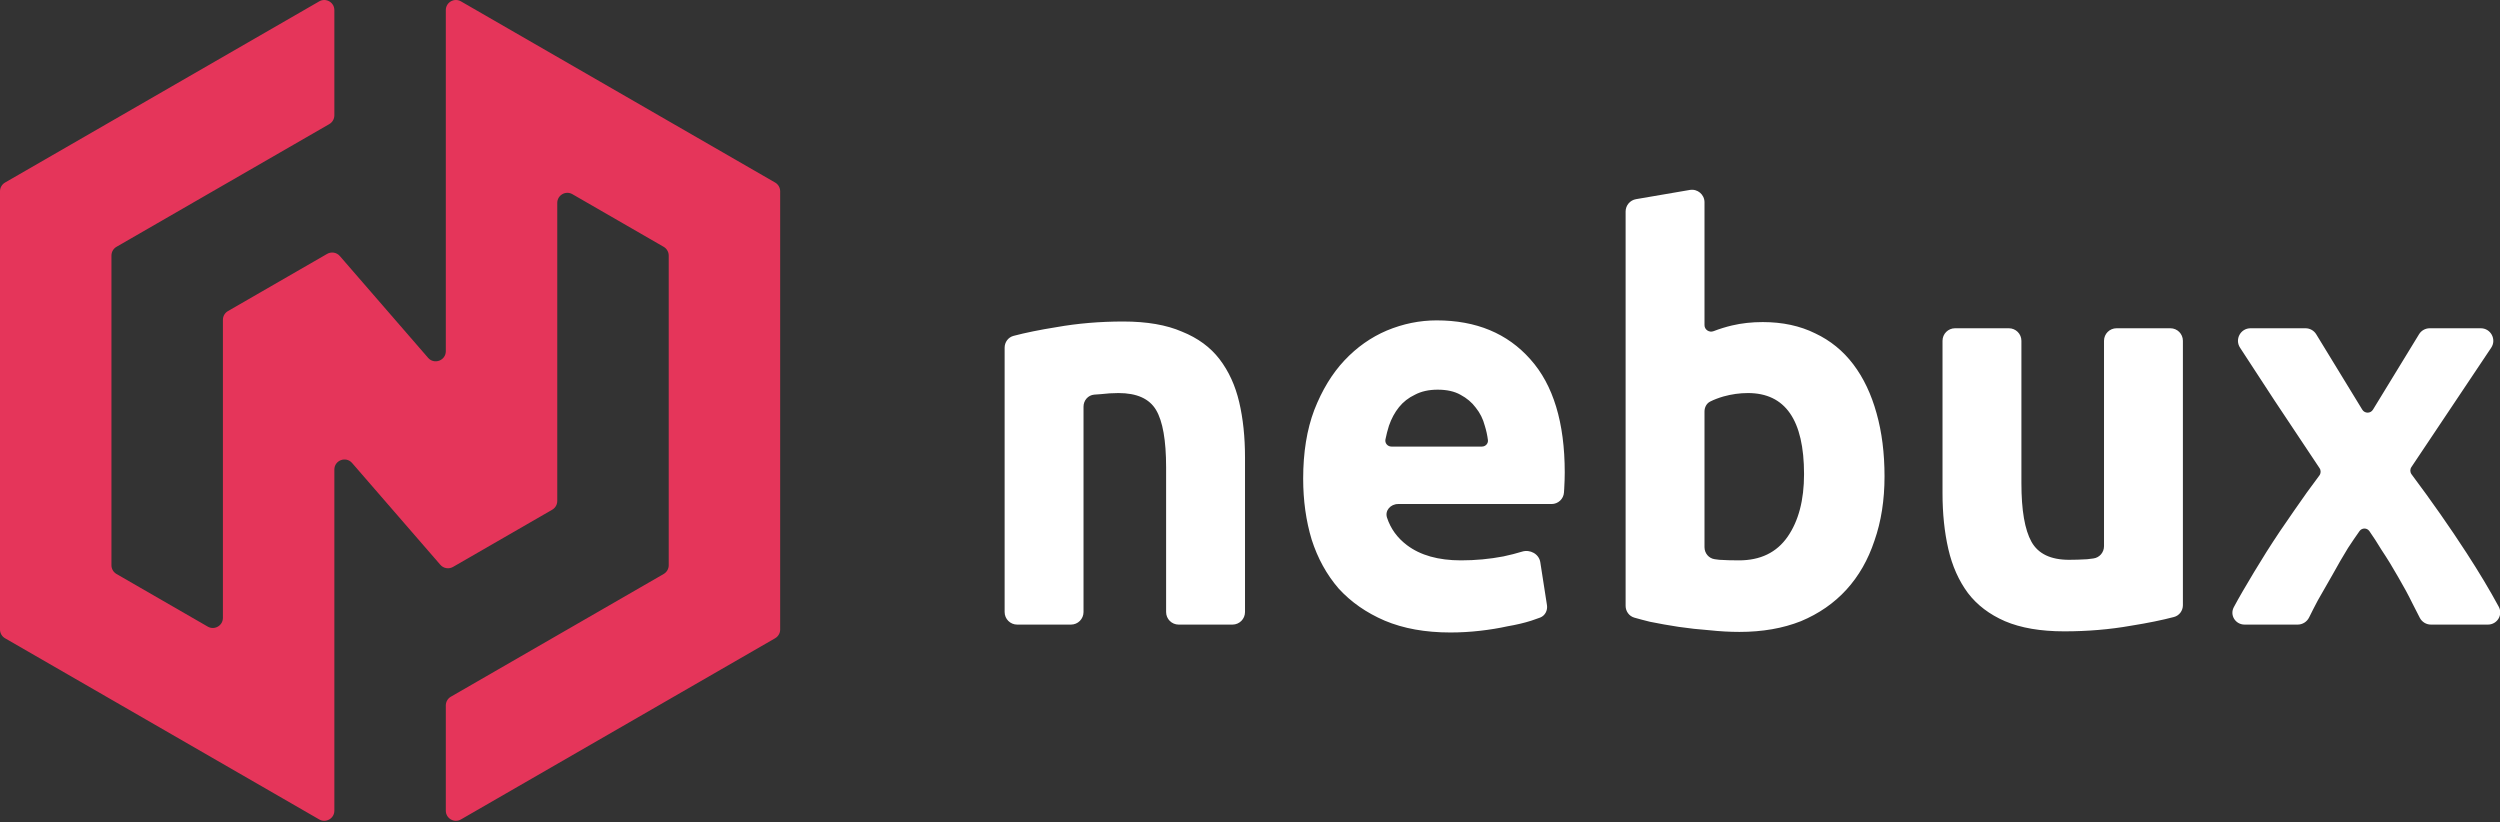 <svg clip-rule="evenodd" fill-rule="evenodd" stroke-linejoin="round" stroke-miterlimit="2" viewBox="0 0 1000 329" xmlns="http://www.w3.org/2000/svg"><rect x="0" y="0" width="1000" height="329" fill="#333333" stroke="none"/><g fill-rule="nonzero" transform="matrix(.95 0 0 .95 -0 -2.946)"><path d="m187.709 150.974c0 3.935-4.886 5.758-7.464 2.785l-37.165-42.864c-1.335-1.539-3.573-1.915-5.337-.898l-41.761 24.084c-1.316.76-2.127 2.164-2.127 3.684v125.492c0 3.272-3.542 5.318-6.376 3.683l-38.424-22.16c-1.317-.759-2.128-2.163-2.128-3.683v-130.396c0-1.52.812-2.924 2.128-3.683l89.599-51.668c1.317-.76 2.128-2.164 2.128-3.684v-44.306c0-3.272-3.542-5.318-6.376-3.683l-132.278 76.282c-1.317.759-2.128 2.163-2.128 3.683v184.519c0 1.52.811 2.924 2.128 3.683l132.278 76.282c2.835 1.635 6.376-.411 6.376-3.683v-143.613c0-3.936 4.886-5.759 7.464-2.786l37.165 42.864c1.334 1.539 3.572 1.915 5.337.898l41.761-24.084c1.316-.76 2.127-2.164 2.127-3.684v-125.492c0-3.272 3.542-5.318 6.376-3.683l38.424 22.16c1.316.759 2.128 2.163 2.128 3.683v130.396c0 1.52-.812 2.924-2.128 3.683l-89.599 51.669c-1.317.759-2.128 2.163-2.128 3.683v44.306c0 3.272 3.541 5.318 6.376 3.683l132.278-76.282c1.317-.759 2.128-2.163 2.128-3.683v-184.519c0-1.52-.811-2.924-2.128-3.683l-132.278-76.282c-2.835-1.635-6.376.411-6.376 3.683z" fill="#e5355a"/><path d="m604.887 137.999c16.646 0 29.799 5.456 39.46 16.367 9.66 10.753 14.49 26.646 14.49 47.678 0 2.056-.074 4.349-.223 6.879-.033.524-.066 1.036-.098 1.537-.181 2.748-2.473 4.867-5.227 4.867h-64.631c-3.126 0-5.628 2.739-4.657 5.71 1.52 4.653 4.321 8.521 8.401 11.606 5.648 4.269 13.228 6.404 22.74 6.404 6.093 0 12.038-.553 17.835-1.66 2.904-.618 5.542-1.293 7.915-2.025 3.361-1.036 7.115.993 7.655 4.469l2.804 18.044c.344 2.219-.751 4.428-2.842 5.246-1.114.436-2.353.871-3.717 1.307-2.972.949-6.317 1.739-10.032 2.372-3.567.79-7.432 1.423-11.593 1.897-4.161.475-8.323.712-12.484.712-10.552 0-19.767-1.661-27.644-4.981-7.728-3.321-14.195-7.828-19.396-13.521-5.054-5.851-8.843-12.73-11.37-20.636-2.378-7.907-3.567-16.447-3.567-25.619 0-11.069 1.561-20.715 4.682-28.938 3.269-8.381 7.506-15.338 12.708-20.873s11.147-9.726 17.835-12.572c6.836-2.847 13.822-4.27 20.956-4.27zm106.632-54.922c3.223-.552 6.167 1.93 6.168 5.2v51.742c0 1.931 2.013 3.216 3.815 2.521 2.527-.975 5.12-1.778 7.777-2.406 4.013-.949 8.324-1.423 12.931-1.423 8.323 0 15.679 1.582 22.07 4.744 6.391 3.005 11.742 7.353 16.052 13.046s7.58 12.572 9.81 20.637c2.229 7.906 3.343 16.762 3.343 26.566 0 9.963-1.411 18.976-4.235 27.041-2.675 8.065-6.615 14.944-11.816 20.637-5.202 5.692-11.593 10.12-19.172 13.283-7.58 3.005-16.201 4.507-25.862 4.507-4.012 0-8.248-.238-12.707-.712-4.31-.316-8.62-.79-12.93-1.423-4.162-.632-8.174-1.344-12.038-2.135-2.354-.578-4.543-1.156-6.566-1.734-2.207-.631-3.69-2.671-3.69-4.967v-166.039c0-2.57 1.852-4.767 4.385-5.201zm134.326 58.242c2.914 0 5.276 2.363 5.276 5.277v59.954c0 11.386 1.413 19.609 4.236 24.669 2.824 5.06 8.1 7.591 15.829 7.591 2.378 0 4.904-.08 7.58-.238.915-.108 1.796-.217 2.642-.325 2.587-.331 4.491-2.551 4.491-5.159v-86.492c.001-2.914 2.363-5.277 5.277-5.277h22.665c2.914 0 5.276 2.363 5.276 5.277v111.326c0 2.316-1.506 4.371-3.745 4.963-5.01 1.324-11.044 2.55-18.102 3.677-8.918 1.581-18.281 2.372-28.09 2.372-9.958 0-18.282-1.423-24.97-4.27-6.539-2.846-11.741-6.8-15.606-11.86-3.864-5.219-6.614-11.385-8.249-18.501-1.634-7.116-2.452-14.944-2.452-23.484v-64.223c0-2.914 2.363-5.276 5.277-5.277zm-372.907-2.846c9.957 0 18.206 1.424 24.746 4.27 6.688 2.688 11.964 6.562 15.829 11.622 3.864 5.06 6.613 11.07 8.248 18.028s2.453 14.706 2.453 23.246v65.172c0 2.914-2.363 5.277-5.276 5.277h-22.666c-2.914 0-5.276-2.363-5.276-5.277v-60.903c0-11.385-1.412-19.45-4.236-24.194s-8.1-7.116-15.828-7.116c-2.378 0-4.905.158-7.58.474-.912.054-1.788.117-2.63.189-2.599.223-4.504 2.45-4.504 5.057v86.493c0 2.914-2.363 5.277-5.277 5.277h-22.665c-2.914 0-5.276-2.363-5.276-5.277v-111.326c0-2.315 1.506-4.371 3.745-4.963 5.01-1.325 11.044-2.551 18.103-3.677 8.917-1.582 18.28-2.372 28.09-2.372zm497.81 2.846c1.838 0 3.545.957 4.503 2.526l19.392 31.742c1.028 1.683 3.473 1.683 4.502 0l19.395-31.741c.95-1.569 2.66-2.527 4.5-2.527h21.5c4.21.001 6.73 4.704 4.38 8.21l-33.6 50.246c-.62.932-.59 2.156.09 3.054 8.47 11.335 16.2 22.38 23.17 33.134 5.3 8.168 9.81 15.709 13.54 22.622 1.85 3.431-.69 7.503-4.58 7.503h-23.98c-2 0-3.82-1.128-4.72-2.909-.89-1.741-1.88-3.697-3-5.868-1.78-3.637-3.79-7.354-6.02-11.149-2.23-3.953-4.6-7.827-7.13-11.622-1.69-2.804-3.374-5.409-5.06-7.815-1.012-1.444-3.128-1.438-4.15-.001-1.576 2.216-3.188 4.584-4.835 7.104-2.23 3.637-4.385 7.353-6.465 11.149-2.081 3.637-4.162 7.274-6.242 10.911-1.332 2.506-2.557 4.899-3.676 7.179-.901 1.836-2.757 3.021-4.802 3.021h-22.367c-3.831 0-6.344-3.937-4.541-7.317 1.113-2.089 2.356-4.315 3.728-6.678 3.121-5.377 6.466-10.912 10.032-16.605 3.716-5.851 7.58-11.622 11.593-17.315 3.618-5.275 7.176-10.229 10.673-14.861.681-.902.719-2.137.09-3.076-6.337-9.447-12.675-18.965-19.012-28.554-4.866-7.48-9.693-14.876-14.481-22.188-2.299-3.511.219-8.175 4.416-8.175zm-234.78 27.28c-3.418 0-6.837.474-10.255 1.423-2.127.617-4.002 1.334-5.626 2.152-1.556.783-2.4 2.447-2.4 4.189v57.145c0 2.527 1.793 4.7 4.296 5.047.616.085 1.265.169 1.946.255 2.526.158 5.276.237 8.249.237 9.066 0 15.902-3.321 20.51-9.962 4.607-6.642 6.911-15.419 6.911-26.33 0-22.771-7.877-34.156-23.631-34.156zm-130.636-1.424c-3.715 0-6.911.712-9.586 2.135-2.675 1.265-4.905 3.004-6.688 5.218-1.784 2.214-3.195 4.823-4.236 7.828-.591 1.886-1.084 3.808-1.479 5.764-.319 1.579.92 3.013 2.531 3.013h38.088c1.508 0 2.719-1.265 2.528-2.761-.261-2.043-.7-4.049-1.316-6.016-.743-2.847-2.007-5.377-3.79-7.59-1.635-2.214-3.79-4.033-6.465-5.456-2.527-1.424-5.723-2.135-9.587-2.135z" fill="#fff"/></g></svg>